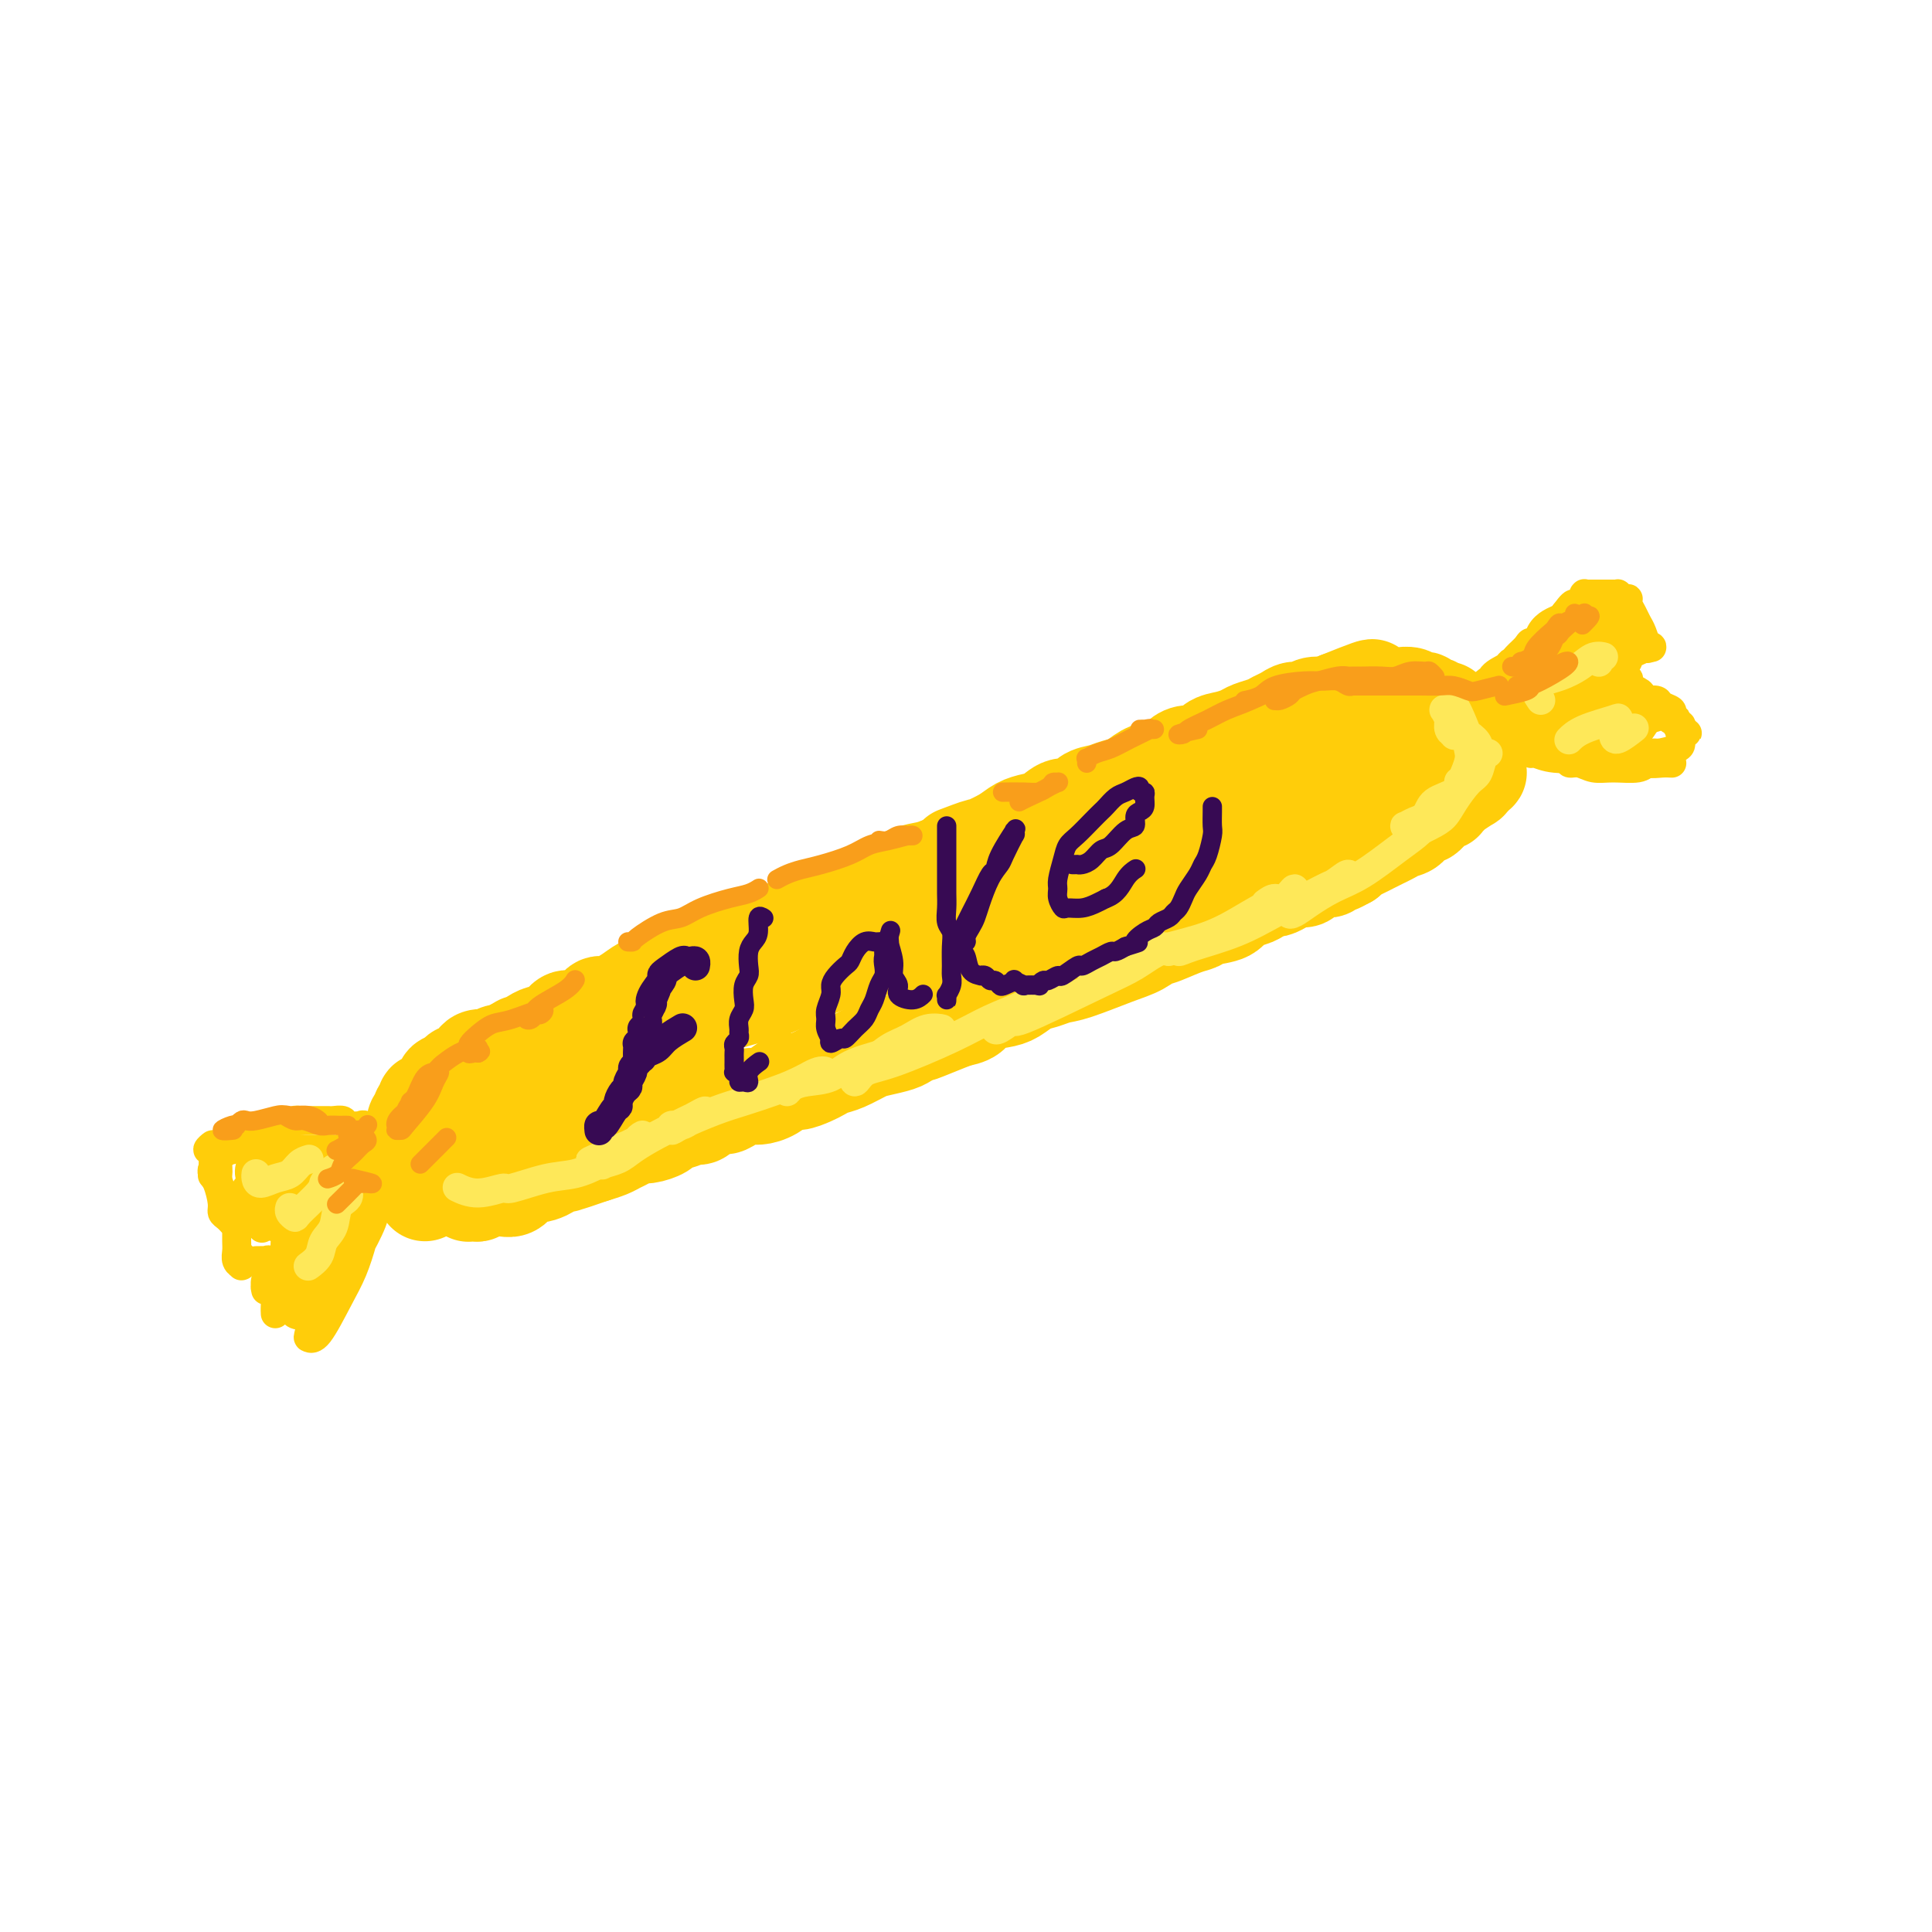 <svg viewBox='0 0 400 400' version='1.1' xmlns='http://www.w3.org/2000/svg' xmlns:xlink='http://www.w3.org/1999/xlink'><g fill='none' stroke='#FFCD0A' stroke-width='20' stroke-linecap='round' stroke-linejoin='round'><path d='M88,246c-0.033,0.518 -0.065,1.035 0,1c0.065,-0.035 0.228,-0.623 0,-1c-0.228,-0.377 -0.846,-0.543 -1,-1c-0.154,-0.457 0.155,-1.207 0,-2c-0.155,-0.793 -0.774,-1.631 -1,-2c-0.226,-0.369 -0.060,-0.270 0,-1c0.060,-0.730 0.015,-2.290 0,-3c-0.015,-0.710 0.000,-0.572 0,-1c-0.000,-0.428 -0.015,-1.424 0,-2c0.015,-0.576 0.061,-0.731 0,-1c-0.061,-0.269 -0.227,-0.650 0,-1c0.227,-0.350 0.848,-0.667 1,-1c0.152,-0.333 -0.167,-0.681 0,-1c0.167,-0.319 0.818,-0.609 1,-1c0.182,-0.391 -0.106,-0.883 0,-1c0.106,-0.117 0.606,0.141 1,0c0.394,-0.141 0.683,-0.682 1,-1c0.317,-0.318 0.662,-0.415 1,-1c0.338,-0.585 0.668,-1.659 1,-2c0.332,-0.341 0.666,0.049 1,0c0.334,-0.049 0.667,-0.538 1,-1c0.333,-0.462 0.666,-0.898 1,-1c0.334,-0.102 0.671,0.130 1,0c0.329,-0.130 0.651,-0.622 1,-1c0.349,-0.378 0.724,-0.641 1,-1c0.276,-0.359 0.455,-0.813 1,-1c0.545,-0.187 1.458,-0.105 2,0c0.542,0.105 0.712,0.234 1,0c0.288,-0.234 0.693,-0.832 1,-1c0.307,-0.168 0.516,0.095 1,0c0.484,-0.095 1.242,-0.547 2,-1'/><path d='M106,217c3.138,-1.882 1.982,-1.086 2,-1c0.018,0.086 1.211,-0.537 2,-1c0.789,-0.463 1.174,-0.767 2,-1c0.826,-0.233 2.095,-0.396 3,-1c0.905,-0.604 1.448,-1.649 2,-2c0.552,-0.351 1.114,-0.009 2,0c0.886,0.009 2.098,-0.315 3,-1c0.902,-0.685 1.495,-1.731 2,-2c0.505,-0.269 0.921,0.240 2,0c1.079,-0.240 2.820,-1.230 4,-2c1.180,-0.770 1.799,-1.320 3,-2c1.201,-0.680 2.983,-1.492 4,-2c1.017,-0.508 1.268,-0.714 2,-1c0.732,-0.286 1.946,-0.654 3,-1c1.054,-0.346 1.949,-0.670 3,-1c1.051,-0.330 2.258,-0.665 3,-1c0.742,-0.335 1.021,-0.671 2,-1c0.979,-0.329 2.660,-0.651 4,-1c1.340,-0.349 2.339,-0.723 3,-1c0.661,-0.277 0.982,-0.456 2,-1c1.018,-0.544 2.732,-1.455 4,-2c1.268,-0.545 2.090,-0.726 3,-1c0.910,-0.274 1.910,-0.641 3,-1c1.090,-0.359 2.272,-0.711 3,-1c0.728,-0.289 1.002,-0.515 2,-1c0.998,-0.485 2.721,-1.229 4,-2c1.279,-0.771 2.113,-1.568 3,-2c0.887,-0.432 1.825,-0.497 3,-1c1.175,-0.503 2.586,-1.443 4,-2c1.414,-0.557 2.833,-0.731 4,-1c1.167,-0.269 2.084,-0.635 3,-1'/><path d='M195,179c14.300,-6.281 5.550,-2.982 3,-2c-2.550,0.982 1.101,-0.353 3,-1c1.899,-0.647 2.045,-0.606 3,-1c0.955,-0.394 2.720,-1.224 4,-2c1.280,-0.776 2.076,-1.498 3,-2c0.924,-0.502 1.976,-0.782 3,-1c1.024,-0.218 2.021,-0.373 3,-1c0.979,-0.627 1.942,-1.726 3,-2c1.058,-0.274 2.212,0.279 3,0c0.788,-0.279 1.211,-1.388 2,-2c0.789,-0.612 1.943,-0.727 3,-1c1.057,-0.273 2.017,-0.703 3,-1c0.983,-0.297 1.989,-0.460 3,-1c1.011,-0.540 2.027,-1.455 3,-2c0.973,-0.545 1.903,-0.719 3,-1c1.097,-0.281 2.362,-0.671 3,-1c0.638,-0.329 0.649,-0.599 1,-1c0.351,-0.401 1.043,-0.934 2,-1c0.957,-0.066 2.181,0.333 3,0c0.819,-0.333 1.234,-1.399 2,-2c0.766,-0.601 1.882,-0.739 3,-1c1.118,-0.261 2.239,-0.647 3,-1c0.761,-0.353 1.162,-0.673 2,-1c0.838,-0.327 2.111,-0.661 3,-1c0.889,-0.339 1.392,-0.683 2,-1c0.608,-0.317 1.321,-0.606 2,-1c0.679,-0.394 1.323,-0.893 2,-1c0.677,-0.107 1.388,0.177 2,0c0.612,-0.177 1.126,-0.817 2,-1c0.874,-0.183 2.107,0.091 3,0c0.893,-0.091 1.447,-0.545 2,-1'/><path d='M277,145c13.042,-5.255 4.646,-1.394 2,0c-2.646,1.394 0.459,0.321 2,0c1.541,-0.321 1.517,0.110 2,0c0.483,-0.110 1.473,-0.761 2,-1c0.527,-0.239 0.593,-0.065 1,0c0.407,0.065 1.156,0.021 2,0c0.844,-0.021 1.784,-0.019 2,0c0.216,0.019 -0.293,0.057 0,0c0.293,-0.057 1.388,-0.207 2,0c0.612,0.207 0.743,0.773 1,1c0.257,0.227 0.641,0.117 1,0c0.359,-0.117 0.692,-0.241 1,0c0.308,0.241 0.591,0.849 1,1c0.409,0.151 0.946,-0.153 1,0c0.054,0.153 -0.374,0.763 0,1c0.374,0.237 1.551,0.102 2,0c0.449,-0.102 0.172,-0.172 0,0c-0.172,0.172 -0.239,0.586 0,1c0.239,0.414 0.782,0.828 1,1c0.218,0.172 0.110,0.103 0,0c-0.110,-0.103 -0.223,-0.239 0,0c0.223,0.239 0.782,0.853 1,1c0.218,0.147 0.096,-0.172 0,0c-0.096,0.172 -0.166,0.834 0,1c0.166,0.166 0.566,-0.166 1,0c0.434,0.166 0.900,0.828 1,1c0.100,0.172 -0.165,-0.146 0,0c0.165,0.146 0.762,0.756 1,1c0.238,0.244 0.119,0.122 0,0'/><path d='M304,153c1.797,1.574 0.289,1.010 0,1c-0.289,-0.010 0.641,0.536 1,1c0.359,0.464 0.149,0.846 0,1c-0.149,0.154 -0.236,0.079 0,0c0.236,-0.079 0.795,-0.162 1,0c0.205,0.162 0.055,0.569 0,1c-0.055,0.431 -0.014,0.885 0,1c0.014,0.115 -0.000,-0.109 0,0c0.000,0.109 0.015,0.550 0,1c-0.015,0.450 -0.061,0.910 0,1c0.061,0.090 0.229,-0.188 0,0c-0.229,0.188 -0.857,0.842 -1,1c-0.143,0.158 0.197,-0.179 0,0c-0.197,0.179 -0.933,0.875 -1,1c-0.067,0.125 0.534,-0.321 0,0c-0.534,0.321 -2.202,1.408 -3,2c-0.798,0.592 -0.727,0.688 -1,1c-0.273,0.312 -0.889,0.838 -1,1c-0.111,0.162 0.283,-0.041 0,0c-0.283,0.041 -1.245,0.326 -2,1c-0.755,0.674 -1.305,1.739 -2,2c-0.695,0.261 -1.537,-0.281 -2,0c-0.463,0.281 -0.547,1.385 -1,2c-0.453,0.615 -1.276,0.742 -2,1c-0.724,0.258 -1.349,0.646 -2,1c-0.651,0.354 -1.326,0.672 -2,1c-0.674,0.328 -1.346,0.665 -2,1c-0.654,0.335 -1.292,0.667 -2,1c-0.708,0.333 -1.488,0.667 -2,1c-0.512,0.333 -0.756,0.667 -1,1'/><path d='M279,178c-4.270,2.432 -2.443,0.511 -2,0c0.443,-0.511 -0.496,0.389 -1,1c-0.504,0.611 -0.572,0.934 -1,1c-0.428,0.066 -1.217,-0.123 -2,0c-0.783,0.123 -1.562,0.559 -2,1c-0.438,0.441 -0.536,0.888 -1,1c-0.464,0.112 -1.293,-0.111 -2,0c-0.707,0.111 -1.290,0.555 -2,1c-0.710,0.445 -1.545,0.892 -2,1c-0.455,0.108 -0.528,-0.122 -1,0c-0.472,0.122 -1.341,0.596 -2,1c-0.659,0.404 -1.107,0.739 -2,1c-0.893,0.261 -2.232,0.450 -3,1c-0.768,0.550 -0.967,1.462 -2,2c-1.033,0.538 -2.902,0.703 -4,1c-1.098,0.297 -1.427,0.727 -2,1c-0.573,0.273 -1.391,0.389 -3,1c-1.609,0.611 -4.009,1.715 -5,2c-0.991,0.285 -0.572,-0.250 -1,0c-0.428,0.250 -1.703,1.286 -3,2c-1.297,0.714 -2.615,1.108 -5,2c-2.385,0.892 -5.835,2.284 -8,3c-2.165,0.716 -3.043,0.755 -4,1c-0.957,0.245 -1.993,0.694 -3,1c-1.007,0.306 -1.984,0.467 -3,1c-1.016,0.533 -2.071,1.438 -3,2c-0.929,0.562 -1.734,0.779 -3,1c-1.266,0.221 -2.995,0.444 -4,1c-1.005,0.556 -1.287,1.445 -2,2c-0.713,0.555 -1.856,0.778 -3,1'/><path d='M198,211c-13.053,5.284 -5.186,1.993 -3,1c2.186,-0.993 -1.308,0.312 -3,1c-1.692,0.688 -1.582,0.761 -2,1c-0.418,0.239 -1.364,0.645 -2,1c-0.636,0.355 -0.961,0.658 -2,1c-1.039,0.342 -2.792,0.722 -4,1c-1.208,0.278 -1.870,0.455 -3,1c-1.130,0.545 -2.730,1.457 -4,2c-1.270,0.543 -2.212,0.718 -3,1c-0.788,0.282 -1.421,0.670 -2,1c-0.579,0.330 -1.104,0.600 -2,1c-0.896,0.400 -2.164,0.930 -3,1c-0.836,0.070 -1.239,-0.318 -2,0c-0.761,0.318 -1.881,1.343 -3,2c-1.119,0.657 -2.238,0.944 -3,1c-0.762,0.056 -1.168,-0.121 -2,0c-0.832,0.121 -2.091,0.539 -3,1c-0.909,0.461 -1.467,0.964 -2,1c-0.533,0.036 -1.040,-0.394 -2,0c-0.960,0.394 -2.374,1.611 -3,2c-0.626,0.389 -0.465,-0.049 -1,0c-0.535,0.049 -1.767,0.587 -3,1c-1.233,0.413 -2.466,0.702 -3,1c-0.534,0.298 -0.370,0.605 -1,1c-0.630,0.395 -2.055,0.879 -3,1c-0.945,0.121 -1.411,-0.122 -2,0c-0.589,0.122 -1.302,0.610 -2,1c-0.698,0.390 -1.380,0.682 -2,1c-0.620,0.318 -1.177,0.662 -2,1c-0.823,0.338 -1.911,0.669 -3,1'/><path d='M123,239c-12.169,4.288 -5.091,1.008 -3,0c2.091,-1.008 -0.805,0.255 -2,1c-1.195,0.745 -0.688,0.971 -1,1c-0.312,0.029 -1.443,-0.138 -2,0c-0.557,0.138 -0.539,0.581 -1,1c-0.461,0.419 -1.401,0.815 -2,1c-0.599,0.185 -0.856,0.158 -1,0c-0.144,-0.158 -0.174,-0.449 -1,0c-0.826,0.449 -2.449,1.637 -3,2c-0.551,0.363 -0.032,-0.099 0,0c0.032,0.099 -0.425,0.757 -1,1c-0.575,0.243 -1.267,0.069 -2,0c-0.733,-0.069 -1.506,-0.033 -2,0c-0.494,0.033 -0.711,0.061 -1,0c-0.289,-0.061 -0.652,-0.213 -1,0c-0.348,0.213 -0.682,0.790 -1,1c-0.318,0.210 -0.620,0.053 -1,0c-0.380,-0.053 -0.838,-0.001 -1,0c-0.162,0.001 -0.029,-0.050 0,0c0.029,0.050 -0.045,0.200 0,0c0.045,-0.200 0.210,-0.750 0,-1c-0.210,-0.250 -0.796,-0.202 -1,0c-0.204,0.202 -0.025,0.556 0,0c0.025,-0.556 -0.102,-2.023 0,-3c0.102,-0.977 0.435,-1.466 1,-2c0.565,-0.534 1.363,-1.114 2,-2c0.637,-0.886 1.113,-2.077 2,-3c0.887,-0.923 2.186,-1.577 4,-3c1.814,-1.423 4.142,-3.614 6,-5c1.858,-1.386 3.245,-1.967 5,-3c1.755,-1.033 3.877,-2.516 6,-4'/><path d='M122,221c5.357,-3.928 5.751,-2.748 7,-3c1.249,-0.252 3.353,-1.937 7,-4c3.647,-2.063 8.838,-4.504 13,-6c4.162,-1.496 7.295,-2.046 10,-3c2.705,-0.954 4.981,-2.312 9,-4c4.019,-1.688 9.779,-3.706 14,-5c4.221,-1.294 6.902,-1.863 10,-3c3.098,-1.137 6.612,-2.843 10,-4c3.388,-1.157 6.648,-1.767 10,-3c3.352,-1.233 6.794,-3.091 10,-4c3.206,-0.909 6.177,-0.870 10,-2c3.823,-1.130 8.499,-3.429 12,-5c3.501,-1.571 5.826,-2.413 8,-3c2.174,-0.587 4.196,-0.920 7,-2c2.804,-1.080 6.391,-2.909 9,-4c2.609,-1.091 4.239,-1.444 6,-2c1.761,-0.556 3.651,-1.316 5,-2c1.349,-0.684 2.155,-1.294 3,-2c0.845,-0.706 1.729,-1.510 3,-2c1.271,-0.490 2.929,-0.667 4,-1c1.071,-0.333 1.555,-0.821 2,-1c0.445,-0.179 0.850,-0.050 1,0c0.150,0.050 0.045,0.020 0,0c-0.045,-0.020 -0.028,-0.031 0,0c0.028,0.031 0.068,0.102 0,0c-0.068,-0.102 -0.245,-0.378 -1,0c-0.755,0.378 -2.088,1.409 -3,2c-0.912,0.591 -1.403,0.740 -2,1c-0.597,0.260 -1.298,0.630 -2,1'/><path d='M284,160c-1.996,0.819 -2.985,0.867 -4,1c-1.015,0.133 -2.056,0.351 -3,1c-0.944,0.649 -1.791,1.729 -3,2c-1.209,0.271 -2.780,-0.267 -4,0c-1.220,0.267 -2.090,1.340 -3,2c-0.910,0.660 -1.860,0.909 -3,1c-1.140,0.091 -2.468,0.026 -3,0c-0.532,-0.026 -0.266,-0.013 0,0'/></g>
<g fill='none' stroke='#FFCD0A' stroke-width='6' stroke-linecap='round' stroke-linejoin='round'><path d='M76,234c-0.037,-0.030 -0.073,-0.060 0,0c0.073,0.060 0.256,0.208 0,0c-0.256,-0.208 -0.951,-0.774 -1,-1c-0.049,-0.226 0.548,-0.113 0,0c-0.548,0.113 -2.240,0.226 -3,0c-0.760,-0.226 -0.589,-0.793 -1,-1c-0.411,-0.207 -1.406,-0.056 -2,0c-0.594,0.056 -0.789,0.015 -1,0c-0.211,-0.015 -0.438,-0.004 -1,0c-0.562,0.004 -1.460,-0.000 -2,0c-0.540,0.000 -0.722,0.004 -1,0c-0.278,-0.004 -0.651,-0.016 -1,0c-0.349,0.016 -0.674,0.060 -1,0c-0.326,-0.060 -0.655,-0.222 -1,0c-0.345,0.222 -0.707,0.829 -1,1c-0.293,0.171 -0.517,-0.094 -1,0c-0.483,0.094 -1.226,0.547 -2,1c-0.774,0.453 -1.579,0.906 -2,1c-0.421,0.094 -0.456,-0.171 -1,0c-0.544,0.171 -1.595,0.778 -2,1c-0.405,0.222 -0.165,0.060 0,0c0.165,-0.060 0.254,-0.017 0,0c-0.254,0.017 -0.853,0.007 -1,0c-0.147,-0.007 0.156,-0.012 0,0c-0.156,0.012 -0.773,0.042 -1,0c-0.227,-0.042 -0.065,-0.155 0,0c0.065,0.155 0.032,0.577 0,1'/><path d='M50,237c-2.099,0.790 -1.346,0.264 -1,0c0.346,-0.264 0.285,-0.267 0,0c-0.285,0.267 -0.793,0.802 -1,1c-0.207,0.198 -0.112,0.057 0,0c0.112,-0.057 0.240,-0.029 0,0c-0.240,0.029 -0.849,0.060 -1,0c-0.151,-0.060 0.155,-0.212 0,0c-0.155,0.212 -0.773,0.789 -1,1c-0.227,0.211 -0.065,0.056 0,0c0.065,-0.056 0.031,-0.012 0,0c-0.031,0.012 -0.061,-0.007 0,0c0.061,0.007 0.214,0.040 0,0c-0.214,-0.040 -0.793,-0.152 -1,0c-0.207,0.152 -0.041,0.566 0,1c0.041,0.434 -0.041,0.886 0,1c0.041,0.114 0.207,-0.109 0,0c-0.207,0.109 -0.786,0.551 -1,1c-0.214,0.449 -0.062,0.906 0,1c0.062,0.094 0.035,-0.175 0,0c-0.035,0.175 -0.077,0.794 0,0c0.077,-0.794 0.273,-3.003 0,-4c-0.273,-0.997 -1.015,-0.784 -1,-1c0.015,-0.216 0.788,-0.862 1,-1c0.212,-0.138 -0.135,0.232 0,1c0.135,0.768 0.753,1.934 1,3c0.247,1.066 0.124,2.033 0,3'/><path d='M45,244c0.381,1.414 0.835,2.448 1,3c0.165,0.552 0.041,0.622 0,1c-0.041,0.378 -0.001,1.065 0,1c0.001,-0.065 -0.038,-0.884 0,-1c0.038,-0.116 0.153,0.469 0,0c-0.153,-0.469 -0.574,-1.992 -1,-3c-0.426,-1.008 -0.856,-1.500 -1,-2c-0.144,-0.500 -0.001,-1.006 0,-1c0.001,0.006 -0.141,0.526 0,1c0.141,0.474 0.563,0.901 1,2c0.437,1.099 0.888,2.869 1,4c0.112,1.131 -0.114,1.623 0,2c0.114,0.377 0.569,0.640 1,1c0.431,0.360 0.837,0.817 1,1c0.163,0.183 0.081,0.091 0,0'/><path d='M49,253c0.002,0.130 0.004,0.259 0,1c-0.004,0.741 -0.015,2.093 0,3c0.015,0.907 0.057,1.368 0,2c-0.057,0.632 -0.211,1.433 0,2c0.211,0.567 0.789,0.898 1,1c0.211,0.102 0.057,-0.024 0,0c-0.057,0.024 -0.015,0.199 0,0c0.015,-0.199 0.004,-0.772 0,-1c-0.004,-0.228 -0.001,-0.113 0,0c0.001,0.113 0.000,0.223 0,0c-0.000,-0.223 -0.000,-0.778 0,-1c0.000,-0.222 0.000,-0.111 0,0'/><path d='M53,261c0.873,-0.013 1.747,-0.026 2,0c0.253,0.026 -0.114,0.092 0,0c0.114,-0.092 0.710,-0.340 1,0c0.290,0.340 0.274,1.269 0,2c-0.274,0.731 -0.807,1.264 -1,2c-0.193,0.736 -0.048,1.677 0,2c0.048,0.323 -0.002,0.030 0,0c0.002,-0.030 0.057,0.202 0,0c-0.057,-0.202 -0.225,-0.840 0,-1c0.225,-0.160 0.845,0.157 1,0c0.155,-0.157 -0.155,-0.788 0,-1c0.155,-0.212 0.773,-0.005 1,1c0.227,1.005 0.061,2.809 0,4c-0.061,1.191 -0.017,1.769 0,2c0.017,0.231 0.009,0.116 0,0'/><path d='M78,250c0.003,-0.444 0.005,-0.887 0,-1c-0.005,-0.113 -0.018,0.106 0,0c0.018,-0.106 0.065,-0.537 0,0c-0.065,0.537 -0.244,2.041 -1,4c-0.756,1.959 -2.091,4.372 -3,6c-0.909,1.628 -1.393,2.471 -2,4c-0.607,1.529 -1.338,3.743 -2,5c-0.662,1.257 -1.253,1.557 -2,2c-0.747,0.443 -1.648,1.029 -2,1c-0.352,-0.029 -0.155,-0.673 0,-1c0.155,-0.327 0.270,-0.337 1,-2c0.730,-1.663 2.077,-4.981 3,-7c0.923,-2.019 1.422,-2.741 2,-4c0.578,-1.259 1.235,-3.055 2,-4c0.765,-0.945 1.637,-1.040 2,-1c0.363,0.040 0.217,0.214 0,1c-0.217,0.786 -0.507,2.182 -1,4c-0.493,1.818 -1.191,4.056 -2,6c-0.809,1.944 -1.730,3.592 -3,6c-1.270,2.408 -2.888,5.576 -4,7c-1.112,1.424 -1.718,1.105 -2,1c-0.282,-0.105 -0.241,0.005 0,-1c0.241,-1.005 0.681,-3.123 1,-5c0.319,-1.877 0.517,-3.511 1,-5c0.483,-1.489 1.252,-2.832 2,-4c0.748,-1.168 1.477,-2.161 2,-3c0.523,-0.839 0.841,-1.524 1,-2c0.159,-0.476 0.158,-0.744 0,0c-0.158,0.744 -0.474,2.498 -1,4c-0.526,1.502 -1.263,2.751 -2,4'/><path d='M68,265c-0.613,1.655 -1.146,2.792 -2,4c-0.854,1.208 -2.028,2.488 -3,3c-0.972,0.512 -1.740,0.257 -2,0c-0.260,-0.257 -0.012,-0.516 0,-1c0.012,-0.484 -0.214,-1.195 0,-2c0.214,-0.805 0.867,-1.705 2,-4c1.133,-2.295 2.747,-5.984 4,-8c1.253,-2.016 2.144,-2.360 3,-3c0.856,-0.640 1.678,-1.578 2,-2c0.322,-0.422 0.144,-0.330 0,1c-0.144,1.330 -0.252,3.897 -1,6c-0.748,2.103 -2.134,3.743 -3,5c-0.866,1.257 -1.212,2.132 -2,3c-0.788,0.868 -2.016,1.730 -3,2c-0.984,0.270 -1.722,-0.052 -2,-1c-0.278,-0.948 -0.097,-2.521 0,-4c0.097,-1.479 0.110,-2.863 1,-5c0.890,-2.137 2.659,-5.026 4,-7c1.341,-1.974 2.255,-3.032 3,-4c0.745,-0.968 1.320,-1.846 2,-2c0.680,-0.154 1.465,0.417 2,1c0.535,0.583 0.820,1.178 0,3c-0.820,1.822 -2.746,4.870 -4,7c-1.254,2.130 -1.836,3.342 -3,4c-1.164,0.658 -2.910,0.761 -4,1c-1.090,0.239 -1.523,0.614 -2,0c-0.477,-0.614 -0.998,-2.217 -1,-4c-0.002,-1.783 0.515,-3.746 1,-5c0.485,-1.254 0.938,-1.799 2,-3c1.062,-1.201 2.732,-3.057 4,-4c1.268,-0.943 2.134,-0.971 3,-1'/><path d='M69,245c2.108,-2.333 2.379,-1.666 3,-1c0.621,0.666 1.594,1.331 2,2c0.406,0.669 0.247,1.343 -1,2c-1.247,0.657 -3.582,1.296 -5,2c-1.418,0.704 -1.918,1.472 -3,2c-1.082,0.528 -2.745,0.816 -4,1c-1.255,0.184 -2.100,0.263 -3,0c-0.900,-0.263 -1.854,-0.868 -2,-2c-0.146,-1.132 0.517,-2.790 1,-4c0.483,-1.210 0.785,-1.970 2,-3c1.215,-1.030 3.342,-2.328 5,-3c1.658,-0.672 2.848,-0.717 5,-1c2.152,-0.283 5.266,-0.804 7,-1c1.734,-0.196 2.088,-0.067 1,1c-1.088,1.067 -3.617,3.072 -5,4c-1.383,0.928 -1.621,0.780 -2,1c-0.379,0.220 -0.898,0.810 -3,1c-2.102,0.190 -5.788,-0.018 -8,0c-2.212,0.018 -2.951,0.264 -4,0c-1.049,-0.264 -2.410,-1.037 -3,-2c-0.590,-0.963 -0.410,-2.114 0,-3c0.410,-0.886 1.050,-1.505 2,-2c0.950,-0.495 2.210,-0.866 4,-1c1.790,-0.134 4.112,-0.033 6,0c1.888,0.033 3.343,-0.004 5,0c1.657,0.004 3.515,0.047 5,1c1.485,0.953 2.597,2.816 3,4c0.403,1.184 0.098,1.688 0,2c-0.098,0.312 0.012,0.430 -1,1c-1.012,0.570 -3.146,1.591 -5,2c-1.854,0.409 -3.427,0.204 -5,0'/><path d='M66,248c-2.408,0.752 -2.930,0.133 -4,0c-1.070,-0.133 -2.690,0.219 -4,0c-1.310,-0.219 -2.311,-1.011 -3,-2c-0.689,-0.989 -1.066,-2.175 -1,-3c0.066,-0.825 0.574,-1.289 1,-2c0.426,-0.711 0.771,-1.669 2,-2c1.229,-0.331 3.342,-0.034 5,1c1.658,1.034 2.861,2.804 3,5c0.139,2.196 -0.785,4.818 -1,6c-0.215,1.182 0.280,0.925 0,1c-0.280,0.075 -1.336,0.481 -2,1c-0.664,0.519 -0.935,1.149 -2,1c-1.065,-0.149 -2.924,-1.079 -4,-2c-1.076,-0.921 -1.368,-1.835 -2,-3c-0.632,-1.165 -1.603,-2.581 -2,-4c-0.397,-1.419 -0.218,-2.841 0,-4c0.218,-1.159 0.476,-2.055 1,-2c0.524,0.055 1.314,1.062 2,2c0.686,0.938 1.269,1.805 2,3c0.731,1.195 1.612,2.716 2,4c0.388,1.284 0.283,2.331 0,3c-0.283,0.669 -0.745,0.959 -1,1c-0.255,0.041 -0.303,-0.168 -1,-1c-0.697,-0.832 -2.044,-2.288 -3,-3c-0.956,-0.712 -1.522,-0.680 -2,-1c-0.478,-0.320 -0.867,-0.993 -1,-1c-0.133,-0.007 -0.011,0.650 0,1c0.011,0.350 -0.090,0.393 0,1c0.090,0.607 0.370,1.779 1,3c0.630,1.221 1.608,2.492 2,3c0.392,0.508 0.196,0.254 0,0'/><path d='M299,148c0.387,-0.471 0.774,-0.941 1,-1c0.226,-0.059 0.291,0.294 1,0c0.709,-0.294 2.063,-1.235 3,-2c0.937,-0.765 1.457,-1.354 2,-2c0.543,-0.646 1.109,-1.351 2,-2c0.891,-0.649 2.107,-1.243 3,-2c0.893,-0.757 1.463,-1.676 2,-2c0.537,-0.324 1.040,-0.052 1,0c-0.040,0.052 -0.624,-0.115 -1,0c-0.376,0.115 -0.546,0.513 -1,1c-0.454,0.487 -1.192,1.063 -2,2c-0.808,0.937 -1.685,2.235 -2,3c-0.315,0.765 -0.068,0.998 0,1c0.068,0.002 -0.042,-0.226 0,-1c0.042,-0.774 0.235,-2.093 1,-3c0.765,-0.907 2.103,-1.402 3,-2c0.897,-0.598 1.352,-1.301 2,-2c0.648,-0.699 1.490,-1.396 2,-2c0.510,-0.604 0.688,-1.115 1,-1c0.312,0.115 0.760,0.855 1,1c0.240,0.145 0.274,-0.305 0,0c-0.274,0.305 -0.855,1.365 -1,2c-0.145,0.635 0.146,0.845 0,1c-0.146,0.155 -0.731,0.256 -1,0c-0.269,-0.256 -0.224,-0.870 0,-1c0.224,-0.130 0.627,0.225 1,0c0.373,-0.225 0.716,-1.030 1,-2c0.284,-0.970 0.509,-2.105 1,-3c0.491,-0.895 1.248,-1.549 2,-2c0.752,-0.451 1.501,-0.700 2,-1c0.499,-0.300 0.750,-0.650 1,-1'/><path d='M324,127c1.491,-2.017 1.720,-2.061 2,-2c0.280,0.061 0.611,0.227 1,0c0.389,-0.227 0.835,-0.845 1,-1c0.165,-0.155 0.048,0.155 0,0c-0.048,-0.155 -0.028,-0.774 0,-1c0.028,-0.226 0.062,-0.061 0,0c-0.062,0.061 -0.221,0.016 0,0c0.221,-0.016 0.822,-0.004 1,0c0.178,0.004 -0.068,0.001 0,0c0.068,-0.001 0.448,-0.001 1,0c0.552,0.001 1.276,0.003 2,0c0.724,-0.003 1.448,-0.011 2,0c0.552,0.011 0.933,0.041 1,0c0.067,-0.041 -0.178,-0.152 0,0c0.178,0.152 0.780,0.565 1,1c0.220,0.435 0.059,0.890 0,1c-0.059,0.110 -0.016,-0.125 0,0c0.016,0.125 0.004,0.609 0,1c-0.004,0.391 -0.001,0.690 0,1c0.001,0.310 0.000,0.633 0,1c-0.000,0.367 -0.000,0.779 0,1c0.000,0.221 0.000,0.252 0,0c-0.000,-0.252 -0.000,-0.786 0,-1c0.000,-0.214 0.000,-0.107 0,0'/><path d='M336,128c0.095,0.152 -0.168,-1.967 0,-3c0.168,-1.033 0.766,-0.978 1,-1c0.234,-0.022 0.104,-0.121 0,0c-0.104,0.121 -0.182,0.460 0,1c0.182,0.540 0.623,1.279 1,2c0.377,0.721 0.689,1.422 1,2c0.311,0.578 0.619,1.031 1,2c0.381,0.969 0.833,2.453 1,3c0.167,0.547 0.048,0.156 0,0c-0.048,-0.156 -0.024,-0.078 0,0'/><path d='M342,134c-0.012,0.054 -0.025,0.109 0,0c0.025,-0.109 0.087,-0.380 -1,0c-1.087,0.380 -3.325,1.413 -4,2c-0.675,0.587 0.212,0.728 0,1c-0.212,0.272 -1.522,0.677 -2,1c-0.478,0.323 -0.124,0.566 0,1c0.124,0.434 0.019,1.059 0,1c-0.019,-0.059 0.047,-0.803 0,-1c-0.047,-0.197 -0.209,0.154 0,0c0.209,-0.154 0.788,-0.812 1,-1c0.212,-0.188 0.057,0.094 -1,1c-1.057,0.906 -3.015,2.436 -4,3c-0.985,0.564 -0.996,0.161 -1,0c-0.004,-0.161 -0.002,-0.081 0,0'/><path d='M331,140c0.301,-0.391 0.602,-0.782 1,-1c0.398,-0.218 0.891,-0.262 1,0c0.109,0.262 -0.168,0.829 0,1c0.168,0.171 0.781,-0.055 1,0c0.219,0.055 0.045,0.392 1,1c0.955,0.608 3.041,1.486 4,2c0.959,0.514 0.793,0.664 1,1c0.207,0.336 0.788,0.857 1,1c0.212,0.143 0.054,-0.091 0,0c-0.054,0.091 -0.004,0.509 0,1c0.004,0.491 -0.038,1.056 0,1c0.038,-0.056 0.157,-0.733 0,-1c-0.157,-0.267 -0.590,-0.124 -1,0c-0.410,0.124 -0.796,0.229 -1,0c-0.204,-0.229 -0.225,-0.790 0,-1c0.225,-0.210 0.695,-0.067 1,0c0.305,0.067 0.446,0.059 1,0c0.554,-0.059 1.522,-0.170 2,0c0.478,0.170 0.467,0.620 1,1c0.533,0.380 1.611,0.691 2,1c0.389,0.309 0.091,0.618 0,1c-0.091,0.382 0.027,0.838 0,1c-0.027,0.162 -0.200,0.028 0,0c0.200,-0.028 0.772,0.048 1,0c0.228,-0.048 0.113,-0.219 0,0c-0.113,0.219 -0.223,0.828 0,1c0.223,0.172 0.778,-0.094 1,0c0.222,0.094 0.111,0.547 0,1'/><path d='M348,151c2.630,1.636 0.705,0.227 0,0c-0.705,-0.227 -0.189,0.727 0,1c0.189,0.273 0.050,-0.134 0,0c-0.050,0.134 -0.011,0.810 0,1c0.011,0.190 -0.005,-0.107 0,0c0.005,0.107 0.033,0.618 0,1c-0.033,0.382 -0.126,0.634 -1,1c-0.874,0.366 -2.529,0.845 -4,1c-1.471,0.155 -2.758,-0.015 -4,0c-1.242,0.015 -2.438,0.214 -4,0c-1.562,-0.214 -3.491,-0.842 -5,-1c-1.509,-0.158 -2.599,0.154 -4,0c-1.401,-0.154 -3.114,-0.774 -4,-1c-0.886,-0.226 -0.944,-0.058 -1,0c-0.056,0.058 -0.111,0.004 1,0c1.111,-0.004 3.387,0.040 5,0c1.613,-0.040 2.562,-0.164 4,0c1.438,0.164 3.363,0.617 5,1c1.637,0.383 2.985,0.695 4,1c1.015,0.305 1.696,0.603 2,1c0.304,0.397 0.230,0.892 0,1c-0.230,0.108 -0.617,-0.171 -1,0c-0.383,0.171 -0.761,0.793 -2,1c-1.239,0.207 -3.337,0.000 -5,0c-1.663,-0.000 -2.891,0.206 -4,0c-1.109,-0.206 -2.098,-0.826 -3,-1c-0.902,-0.174 -1.716,0.098 -2,0c-0.284,-0.098 -0.038,-0.565 0,-1c0.038,-0.435 -0.132,-0.839 1,-1c1.132,-0.161 3.566,-0.081 6,0'/><path d='M332,156c1.730,-0.310 3.555,-0.084 5,0c1.445,0.084 2.511,0.026 4,0c1.489,-0.026 3.403,-0.021 4,0c0.597,0.021 -0.122,0.059 -1,0c-0.878,-0.059 -1.916,-0.216 -3,0c-1.084,0.216 -2.214,0.805 -4,1c-1.786,0.195 -4.228,-0.002 -7,0c-2.772,0.002 -5.874,0.205 -8,0c-2.126,-0.205 -3.274,-0.819 -4,-1c-0.726,-0.181 -1.029,0.071 -1,0c0.029,-0.071 0.389,-0.464 1,-1c0.611,-0.536 1.472,-1.216 4,-2c2.528,-0.784 6.722,-1.671 9,-2c2.278,-0.329 2.640,-0.100 3,0c0.360,0.100 0.718,0.073 1,0c0.282,-0.073 0.489,-0.190 0,0c-0.489,0.190 -1.672,0.689 -3,1c-1.328,0.311 -2.799,0.435 -4,1c-1.201,0.565 -2.131,1.571 -4,2c-1.869,0.429 -4.676,0.281 -6,0c-1.324,-0.281 -1.166,-0.696 -1,-1c0.166,-0.304 0.339,-0.498 1,-1c0.661,-0.502 1.810,-1.312 3,-2c1.190,-0.688 2.423,-1.253 5,-2c2.577,-0.747 6.500,-1.675 9,-2c2.500,-0.325 3.577,-0.046 5,0c1.423,0.046 3.194,-0.142 4,0c0.806,0.142 0.649,0.616 0,1c-0.649,0.384 -1.790,0.680 -3,1c-1.210,0.320 -2.489,0.663 -4,1c-1.511,0.337 -3.256,0.669 -5,1'/><path d='M332,151c-2.963,0.593 -4.372,0.077 -6,0c-1.628,-0.077 -3.475,0.285 -5,0c-1.525,-0.285 -2.729,-1.219 -3,-2c-0.271,-0.781 0.392,-1.411 1,-2c0.608,-0.589 1.161,-1.136 3,-2c1.839,-0.864 4.964,-2.044 7,-3c2.036,-0.956 2.984,-1.686 4,-2c1.016,-0.314 2.102,-0.211 3,0c0.898,0.211 1.608,0.531 1,1c-0.608,0.469 -2.535,1.086 -4,2c-1.465,0.914 -2.468,2.124 -4,3c-1.532,0.876 -3.593,1.418 -5,2c-1.407,0.582 -2.158,1.206 -3,1c-0.842,-0.206 -1.773,-1.240 -2,-2c-0.227,-0.760 0.252,-1.244 1,-2c0.748,-0.756 1.766,-1.783 3,-3c1.234,-1.217 2.684,-2.624 4,-4c1.316,-1.376 2.498,-2.720 4,-4c1.502,-1.280 3.323,-2.494 4,-3c0.677,-0.506 0.212,-0.302 0,0c-0.212,0.302 -0.169,0.702 -1,2c-0.831,1.298 -2.537,3.494 -4,5c-1.463,1.506 -2.682,2.324 -4,3c-1.318,0.676 -2.733,1.212 -4,2c-1.267,0.788 -2.385,1.827 -3,2c-0.615,0.173 -0.727,-0.521 -1,-1c-0.273,-0.479 -0.709,-0.741 0,-2c0.709,-1.259 2.561,-3.513 4,-5c1.439,-1.487 2.464,-2.208 4,-4c1.536,-1.792 3.582,-4.655 5,-6c1.418,-1.345 2.209,-1.173 3,-1'/><path d='M334,126c2.765,-2.338 1.676,-0.181 1,1c-0.676,1.181 -0.940,1.388 -1,2c-0.060,0.612 0.083,1.630 -3,5c-3.083,3.370 -9.391,9.091 -12,11c-2.609,1.909 -1.520,0.006 -1,-1c0.520,-1.006 0.471,-1.115 1,-2c0.529,-0.885 1.635,-2.548 3,-4c1.365,-1.452 2.988,-2.694 4,-4c1.012,-1.306 1.414,-2.674 3,-4c1.586,-1.326 4.356,-2.608 5,-2c0.644,0.608 -0.838,3.106 -2,5c-1.162,1.894 -2.002,3.185 -3,5c-0.998,1.815 -2.152,4.155 -4,6c-1.848,1.845 -4.390,3.196 -6,4c-1.610,0.804 -2.289,1.060 -3,1c-0.711,-0.060 -1.455,-0.438 -2,-1c-0.545,-0.562 -0.892,-1.308 -1,-2c-0.108,-0.692 0.024,-1.329 1,-3c0.976,-1.671 2.795,-4.377 4,-6c1.205,-1.623 1.794,-2.165 3,-3c1.206,-0.835 3.029,-1.965 4,-2c0.971,-0.035 1.090,1.026 1,2c-0.090,0.974 -0.389,1.863 -1,3c-0.611,1.137 -1.534,2.523 -3,4c-1.466,1.477 -3.475,3.045 -5,4c-1.525,0.955 -2.564,1.295 -4,2c-1.436,0.705 -3.267,1.773 -4,2c-0.733,0.227 -0.366,-0.386 0,-1'/><path d='M309,148c-1.628,0.934 0.803,-0.230 2,-1c1.197,-0.770 1.161,-1.146 3,-2c1.839,-0.854 5.553,-2.185 8,-3c2.447,-0.815 3.629,-1.113 5,-1c1.371,0.113 2.933,0.636 4,1c1.067,0.364 1.639,0.567 2,1c0.361,0.433 0.512,1.095 0,2c-0.512,0.905 -1.686,2.054 -3,3c-1.314,0.946 -2.768,1.690 -4,2c-1.232,0.310 -2.242,0.185 -3,0c-0.758,-0.185 -1.263,-0.428 -1,-1c0.263,-0.572 1.295,-1.471 2,-2c0.705,-0.529 1.082,-0.689 2,-1c0.918,-0.311 2.378,-0.773 4,-1c1.622,-0.227 3.406,-0.218 5,0c1.594,0.218 2.998,0.645 4,1c1.002,0.355 1.602,0.637 2,1c0.398,0.363 0.593,0.805 0,2c-0.593,1.195 -1.976,3.142 -3,4c-1.024,0.858 -1.691,0.626 -2,1c-0.309,0.374 -0.259,1.354 0,2c0.259,0.646 0.728,0.958 1,1c0.272,0.042 0.346,-0.185 1,0c0.654,0.185 1.888,0.782 3,1c1.112,0.218 2.102,0.059 3,0c0.898,-0.059 1.703,-0.016 2,0c0.297,0.016 0.085,0.005 0,0c-0.085,-0.005 -0.042,-0.002 0,0'/><path d='M72,250c0.068,0.699 0.136,1.398 0,2c-0.136,0.602 -0.475,1.106 -1,2c-0.525,0.894 -1.237,2.177 -2,3c-0.763,0.823 -1.578,1.187 -2,2c-0.422,0.813 -0.453,2.074 -1,3c-0.547,0.926 -1.611,1.516 -2,2c-0.389,0.484 -0.105,0.861 0,1c0.105,0.139 0.030,0.040 0,0c-0.030,-0.040 -0.015,-0.020 0,0'/><path d='M72,237c0.102,-0.185 0.205,-0.370 0,0c-0.205,0.370 -0.716,1.295 -1,2c-0.284,0.705 -0.341,1.190 -1,2c-0.659,0.810 -1.921,1.944 -3,3c-1.079,1.056 -1.974,2.034 -3,3c-1.026,0.966 -2.182,1.919 -3,3c-0.818,1.081 -1.297,2.291 -2,3c-0.703,0.709 -1.629,0.917 -2,1c-0.371,0.083 -0.185,0.042 0,0'/><path d='M72,248c0.013,-0.833 0.026,-1.666 0,-2c-0.026,-0.334 -0.091,-0.167 0,0c0.091,0.167 0.340,0.336 0,1c-0.340,0.664 -1.268,1.824 -2,3c-0.732,1.176 -1.268,2.367 -2,4c-0.732,1.633 -1.659,3.709 -2,5c-0.341,1.291 -0.098,1.797 0,2c0.098,0.203 0.049,0.101 0,0'/></g>
<g fill='none' stroke='#FEE859' stroke-width='6' stroke-linecap='round' stroke-linejoin='round'><path d='M72,245c0.015,-0.061 0.030,-0.123 0,0c-0.030,0.123 -0.106,0.430 0,1c0.106,0.570 0.395,1.402 0,2c-0.395,0.598 -1.472,0.963 -2,2c-0.528,1.037 -0.506,2.747 -1,4c-0.494,1.253 -1.505,2.048 -2,3c-0.495,0.952 -0.473,2.059 -1,3c-0.527,0.941 -1.603,1.715 -2,2c-0.397,0.285 -0.113,0.081 0,0c0.113,-0.081 0.057,-0.041 0,0'/><path d='M69,242c0.083,0.331 0.165,0.663 0,1c-0.165,0.337 -0.579,0.680 -1,1c-0.421,0.320 -0.849,0.619 -1,1c-0.151,0.381 -0.027,0.845 -1,2c-0.973,1.155 -3.045,3.003 -4,4c-0.955,0.997 -0.792,1.144 -1,1c-0.208,-0.144 -0.787,-0.577 -1,-1c-0.213,-0.423 -0.061,-0.835 0,-1c0.061,-0.165 0.030,-0.082 0,0'/><path d='M64,240c-0.688,0.217 -1.375,0.434 -2,1c-0.625,0.566 -1.187,1.483 -2,2c-0.813,0.517 -1.878,0.636 -3,1c-1.122,0.364 -2.301,0.974 -3,1c-0.699,0.026 -0.919,-0.531 -1,-1c-0.081,-0.469 -0.023,-0.848 0,-1c0.023,-0.152 0.012,-0.076 0,0'/><path d='M319,145c-0.523,-0.757 -1.045,-1.515 -1,-2c0.045,-0.485 0.658,-0.698 1,-1c0.342,-0.302 0.412,-0.694 1,-1c0.588,-0.306 1.695,-0.528 3,-1c1.305,-0.472 2.809,-1.195 4,-2c1.191,-0.805 2.071,-1.694 3,-2c0.929,-0.306 1.909,-0.031 2,0c0.091,0.031 -0.706,-0.184 -1,0c-0.294,0.184 -0.084,0.767 0,1c0.084,0.233 0.042,0.117 0,0'/><path d='M325,153c-0.166,0.170 -0.332,0.340 0,0c0.332,-0.340 1.161,-1.191 3,-2c1.839,-0.809 4.689,-1.578 6,-2c1.311,-0.422 1.084,-0.498 1,0c-0.084,0.498 -0.024,1.571 0,2c0.024,0.429 0.012,0.215 0,0'/><path d='M334,152c0.089,0.644 0.178,1.289 1,1c0.822,-0.289 2.378,-1.511 3,-2c0.622,-0.489 0.311,-0.244 0,0'/><path d='M308,156c0.093,-0.031 0.187,-0.063 0,0c-0.187,0.063 -0.654,0.219 -1,1c-0.346,0.781 -0.569,2.187 -1,3c-0.431,0.813 -1.069,1.034 -2,2c-0.931,0.966 -2.154,2.676 -3,4c-0.846,1.324 -1.315,2.262 -2,3c-0.685,0.738 -1.585,1.275 -3,2c-1.415,0.725 -3.346,1.638 -4,2c-0.654,0.362 -0.032,0.172 0,0c0.032,-0.172 -0.527,-0.327 0,-1c0.527,-0.673 2.141,-1.866 3,-3c0.859,-1.134 0.962,-2.211 2,-3c1.038,-0.789 3.010,-1.289 4,-2c0.990,-0.711 0.997,-1.632 1,-2c0.003,-0.368 0.001,-0.184 0,0'/><path d='M304,160c-0.018,0.435 -0.036,0.871 0,1c0.036,0.129 0.125,-0.048 0,0c-0.125,0.048 -0.464,0.323 -1,1c-0.536,0.677 -1.270,1.758 -1,1c0.270,-0.758 1.544,-3.353 2,-5c0.456,-1.647 0.094,-2.344 0,-3c-0.094,-0.656 0.080,-1.270 0,-2c-0.080,-0.730 -0.415,-1.576 -1,-3c-0.585,-1.424 -1.421,-3.425 -2,-4c-0.579,-0.575 -0.901,0.276 -1,1c-0.099,0.724 0.027,1.321 0,2c-0.027,0.679 -0.206,1.441 0,2c0.206,0.559 0.798,0.917 1,1c0.202,0.083 0.016,-0.107 0,0c-0.016,0.107 0.138,0.511 0,0c-0.138,-0.511 -0.570,-1.939 -1,-3c-0.430,-1.061 -0.860,-1.757 -1,-2c-0.140,-0.243 0.010,-0.035 0,0c-0.010,0.035 -0.181,-0.104 0,0c0.181,0.104 0.714,0.449 1,1c0.286,0.551 0.327,1.307 1,2c0.673,0.693 1.979,1.324 3,2c1.021,0.676 1.756,1.396 2,2c0.244,0.604 -0.004,1.093 0,2c0.004,0.907 0.259,2.233 0,3c-0.259,0.767 -1.031,0.976 -2,2c-0.969,1.024 -2.134,2.864 -3,4c-0.866,1.136 -1.433,1.568 -2,2'/><path d='M299,167c-1.612,1.646 -2.141,1.763 -3,2c-0.859,0.237 -2.046,0.596 -3,1c-0.954,0.404 -1.674,0.854 -2,1c-0.326,0.146 -0.258,-0.011 0,0c0.258,0.011 0.705,0.191 1,0c0.295,-0.191 0.438,-0.752 1,-1c0.562,-0.248 1.544,-0.183 2,0c0.456,0.183 0.384,0.485 0,1c-0.384,0.515 -1.082,1.244 -2,2c-0.918,0.756 -2.056,1.541 -4,3c-1.944,1.459 -4.694,3.594 -7,5c-2.306,1.406 -4.168,2.084 -6,3c-1.832,0.916 -3.635,2.071 -5,3c-1.365,0.929 -2.291,1.631 -3,2c-0.709,0.369 -1.202,0.406 -1,0c0.202,-0.406 1.100,-1.254 2,-2c0.900,-0.746 1.804,-1.390 3,-2c1.196,-0.610 2.684,-1.188 4,-2c1.316,-0.812 2.459,-1.860 3,-2c0.541,-0.140 0.481,0.626 0,1c-0.481,0.374 -1.382,0.355 -3,1c-1.618,0.645 -3.954,1.953 -6,3c-2.046,1.047 -3.802,1.832 -6,3c-2.198,1.168 -4.838,2.719 -8,4c-3.162,1.281 -6.848,2.292 -9,3c-2.152,0.708 -2.772,1.114 -3,1c-0.228,-0.114 -0.065,-0.747 0,-1c0.065,-0.253 0.033,-0.127 0,0'/><path d='M262,187c0.683,-0.500 1.366,-1.000 2,-1c0.634,-0.000 1.218,0.500 2,0c0.782,-0.500 1.762,-1.998 2,-2c0.238,-0.002 -0.267,1.494 -1,2c-0.733,0.506 -1.696,0.023 -4,1c-2.304,0.977 -5.950,3.413 -9,5c-3.050,1.587 -5.504,2.324 -8,3c-2.496,0.676 -5.033,1.292 -7,2c-1.967,0.708 -3.362,1.509 -5,2c-1.638,0.491 -3.518,0.671 -5,1c-1.482,0.329 -2.566,0.808 -3,1c-0.434,0.192 -0.217,0.096 0,0'/><path d='M239,197c0.703,-0.556 1.406,-1.111 2,-1c0.594,0.111 1.078,0.890 1,1c-0.078,0.110 -0.718,-0.449 -2,0c-1.282,0.449 -3.205,1.907 -5,3c-1.795,1.093 -3.462,1.820 -8,4c-4.538,2.180 -11.948,5.814 -15,7c-3.052,1.186 -1.746,-0.077 -2,0c-0.254,0.077 -2.069,1.493 -3,2c-0.931,0.507 -0.977,0.105 -1,0c-0.023,-0.105 -0.025,0.088 0,0c0.025,-0.088 0.075,-0.458 1,-1c0.925,-0.542 2.726,-1.257 4,-2c1.274,-0.743 2.020,-1.514 3,-2c0.980,-0.486 2.193,-0.686 3,-1c0.807,-0.314 1.210,-0.743 1,-1c-0.210,-0.257 -1.031,-0.342 -2,0c-0.969,0.342 -2.087,1.112 -4,2c-1.913,0.888 -4.621,1.893 -7,3c-2.379,1.107 -4.429,2.315 -8,4c-3.571,1.685 -8.661,3.848 -12,5c-3.339,1.152 -4.925,1.294 -6,2c-1.075,0.706 -1.639,1.977 -2,2c-0.361,0.023 -0.520,-1.203 0,-2c0.520,-0.797 1.717,-1.166 3,-2c1.283,-0.834 2.650,-2.133 4,-3c1.350,-0.867 2.682,-1.301 4,-2c1.318,-0.699 2.621,-1.661 4,-2c1.379,-0.339 2.833,-0.053 3,0c0.167,0.053 -0.952,-0.128 -2,0c-1.048,0.128 -2.024,0.564 -3,1'/><path d='M190,214c-1.196,0.697 -1.686,1.941 -4,3c-2.314,1.059 -6.452,1.934 -9,3c-2.548,1.066 -3.507,2.323 -5,3c-1.493,0.677 -3.522,0.773 -5,1c-1.478,0.227 -2.405,0.586 -3,1c-0.595,0.414 -0.856,0.882 -1,1c-0.144,0.118 -0.169,-0.114 1,-1c1.169,-0.886 3.531,-2.428 5,-3c1.469,-0.572 2.044,-0.176 2,0c-0.044,0.176 -0.706,0.130 -1,0c-0.294,-0.130 -0.221,-0.345 -1,0c-0.779,0.345 -2.412,1.251 -4,2c-1.588,0.749 -3.133,1.340 -5,2c-1.867,0.660 -4.057,1.388 -6,2c-1.943,0.612 -3.639,1.107 -6,2c-2.361,0.893 -5.387,2.184 -7,3c-1.613,0.816 -1.813,1.159 -2,1c-0.187,-0.159 -0.360,-0.818 0,-1c0.360,-0.182 1.252,0.112 2,0c0.748,-0.112 1.350,-0.631 2,-1c0.650,-0.369 1.347,-0.587 2,-1c0.653,-0.413 1.262,-1.019 1,-1c-0.262,0.019 -1.395,0.663 -2,1c-0.605,0.337 -0.681,0.367 -2,1c-1.319,0.633 -3.881,1.870 -6,3c-2.119,1.130 -3.794,2.154 -5,3c-1.206,0.846 -1.942,1.516 -3,2c-1.058,0.484 -2.439,0.784 -3,1c-0.561,0.216 -0.303,0.347 0,0c0.303,-0.347 0.652,-1.174 1,-2'/><path d='M126,239c-9.097,3.455 0.160,-0.407 4,-2c3.840,-1.593 2.263,-0.918 2,-1c-0.263,-0.082 0.787,-0.920 1,-1c0.213,-0.080 -0.413,0.599 -1,1c-0.587,0.401 -1.136,0.526 -2,1c-0.864,0.474 -2.043,1.298 -3,2c-0.957,0.702 -1.692,1.283 -3,2c-1.308,0.717 -3.188,1.570 -5,2c-1.812,0.430 -3.554,0.437 -6,1c-2.446,0.563 -5.595,1.681 -7,2c-1.405,0.319 -1.067,-0.162 -2,0c-0.933,0.162 -3.136,0.967 -5,1c-1.864,0.033 -3.390,-0.705 -4,-1c-0.610,-0.295 -0.305,-0.148 0,0'/></g>
<g fill='none' stroke='#370A53' stroke-width='6' stroke-linecap='round' stroke-linejoin='round'><path d='M124,234c0.001,0.010 0.002,0.019 0,0c-0.002,-0.019 -0.008,-0.068 0,0c0.008,0.068 0.031,0.253 0,0c-0.031,-0.253 -0.114,-0.946 0,-1c0.114,-0.054 0.426,0.529 1,0c0.574,-0.529 1.412,-2.169 2,-3c0.588,-0.831 0.927,-0.851 1,-1c0.073,-0.149 -0.120,-0.425 0,-1c0.120,-0.575 0.553,-1.449 1,-2c0.447,-0.551 0.908,-0.778 1,-1c0.092,-0.222 -0.186,-0.440 0,-1c0.186,-0.560 0.834,-1.463 1,-2c0.166,-0.537 -0.151,-0.708 0,-1c0.151,-0.292 0.772,-0.704 1,-1c0.228,-0.296 0.065,-0.476 0,-1c-0.065,-0.524 -0.031,-1.394 0,-2c0.031,-0.606 0.061,-0.950 0,-1c-0.061,-0.050 -0.212,0.193 0,0c0.212,-0.193 0.788,-0.821 1,-1c0.212,-0.179 0.061,0.093 0,0c-0.061,-0.093 -0.030,-0.549 0,-1c0.030,-0.451 0.061,-0.896 0,-1c-0.061,-0.104 -0.214,0.132 0,0c0.214,-0.132 0.793,-0.631 1,-1c0.207,-0.369 0.041,-0.607 0,-1c-0.041,-0.393 0.041,-0.942 0,-1c-0.041,-0.058 -0.207,0.374 0,0c0.207,-0.374 0.788,-1.554 1,-2c0.212,-0.446 0.057,-0.159 0,0c-0.057,0.159 -0.016,0.188 0,0c0.016,-0.188 0.008,-0.594 0,-1'/><path d='M135,207c1.735,-4.161 0.571,-1.064 0,0c-0.571,1.064 -0.549,0.096 0,-1c0.549,-1.096 1.625,-2.318 2,-3c0.375,-0.682 0.051,-0.823 0,-1c-0.051,-0.177 0.172,-0.388 1,-1c0.828,-0.612 2.260,-1.624 3,-2c0.740,-0.376 0.787,-0.114 1,0c0.213,0.114 0.593,0.082 1,0c0.407,-0.082 0.840,-0.214 1,0c0.160,0.214 0.046,0.776 0,1c-0.046,0.224 -0.023,0.112 0,0'/><path d='M133,219c-0.062,0.095 -0.125,0.190 0,0c0.125,-0.190 0.437,-0.664 1,-1c0.563,-0.336 1.378,-0.533 2,-1c0.622,-0.467 1.052,-1.203 2,-2c0.948,-0.797 2.414,-1.656 3,-2c0.586,-0.344 0.293,-0.172 0,0'/></g>
<g fill='none' stroke='#370A53' stroke-width='4' stroke-linecap='round' stroke-linejoin='round'><path d='M158,190c0.119,0.078 0.238,0.155 0,0c-0.238,-0.155 -0.835,-0.543 -1,0c-0.165,0.543 0.100,2.019 0,3c-0.100,0.981 -0.566,1.469 -1,2c-0.434,0.531 -0.834,1.105 -1,2c-0.166,0.895 -0.096,2.113 0,3c0.096,0.887 0.218,1.445 0,2c-0.218,0.555 -0.776,1.108 -1,2c-0.224,0.892 -0.113,2.123 0,3c0.113,0.877 0.227,1.401 0,2c-0.227,0.599 -0.797,1.274 -1,2c-0.203,0.726 -0.040,1.504 0,2c0.040,0.496 -0.042,0.710 0,1c0.042,0.290 0.207,0.655 0,1c-0.207,0.345 -0.788,0.670 -1,1c-0.212,0.330 -0.057,0.666 0,1c0.057,0.334 0.016,0.668 0,1c-0.016,0.332 -0.005,0.663 0,1c0.005,0.337 0.005,0.682 0,1c-0.005,0.318 -0.016,0.611 0,1c0.016,0.389 0.060,0.874 0,1c-0.060,0.126 -0.222,-0.108 0,0c0.222,0.108 0.828,0.559 1,1c0.172,0.441 -0.090,0.871 0,1c0.090,0.129 0.532,-0.043 1,0c0.468,0.043 0.960,0.300 1,0c0.040,-0.300 -0.374,-1.158 0,-2c0.374,-0.842 1.535,-1.669 2,-2c0.465,-0.331 0.232,-0.165 0,0'/><path d='M183,198c-0.026,-1.269 -0.051,-2.538 0,-3c0.051,-0.462 0.179,-0.118 0,0c-0.179,0.118 -0.664,0.010 -1,0c-0.336,-0.010 -0.523,0.076 -1,0c-0.477,-0.076 -1.245,-0.316 -2,0c-0.755,0.316 -1.499,1.187 -2,2c-0.501,0.813 -0.760,1.568 -1,2c-0.240,0.432 -0.460,0.542 -1,1c-0.540,0.458 -1.398,1.263 -2,2c-0.602,0.737 -0.947,1.404 -1,2c-0.053,0.596 0.186,1.120 0,2c-0.186,0.880 -0.795,2.115 -1,3c-0.205,0.885 -0.004,1.419 0,2c0.004,0.581 -0.188,1.209 0,2c0.188,0.791 0.757,1.744 1,2c0.243,0.256 0.162,-0.186 0,0c-0.162,0.186 -0.405,1.000 0,1c0.405,-0.000 1.456,-0.815 2,-1c0.544,-0.185 0.580,0.261 1,0c0.420,-0.261 1.226,-1.228 2,-2c0.774,-0.772 1.518,-1.347 2,-2c0.482,-0.653 0.704,-1.382 1,-2c0.296,-0.618 0.667,-1.124 1,-2c0.333,-0.876 0.629,-2.121 1,-3c0.371,-0.879 0.818,-1.390 1,-2c0.182,-0.610 0.100,-1.318 0,-2c-0.100,-0.682 -0.219,-1.337 0,-2c0.219,-0.663 0.777,-1.332 1,-2c0.223,-0.668 0.112,-1.334 0,-2'/><path d='M184,194c0.769,-2.628 0.191,-0.698 0,0c-0.191,0.698 0.006,0.165 0,0c-0.006,-0.165 -0.214,0.039 0,1c0.214,0.961 0.851,2.679 1,4c0.149,1.321 -0.191,2.245 0,3c0.191,0.755 0.913,1.340 1,2c0.087,0.660 -0.461,1.393 0,2c0.461,0.607 1.932,1.086 3,1c1.068,-0.086 1.734,-0.739 2,-1c0.266,-0.261 0.133,-0.131 0,0'/><path d='M196,171c-0.000,0.147 -0.000,0.293 0,1c0.000,0.707 0.000,1.974 0,3c-0.000,1.026 -0.001,1.812 0,3c0.001,1.188 0.004,2.779 0,4c-0.004,1.221 -0.015,2.072 0,3c0.015,0.928 0.057,1.933 0,3c-0.057,1.067 -0.212,2.197 0,3c0.212,0.803 0.790,1.278 1,2c0.210,0.722 0.053,1.690 0,3c-0.053,1.310 -0.000,2.963 0,4c0.000,1.037 -0.053,1.458 0,2c0.053,0.542 0.210,1.204 0,2c-0.210,0.796 -0.788,1.726 -1,2c-0.212,0.274 -0.057,-0.109 0,0c0.057,0.109 0.015,0.710 0,1c-0.015,0.290 -0.004,0.270 0,0c0.004,-0.270 0.001,-0.792 0,-1c-0.001,-0.208 -0.001,-0.104 0,0'/><path d='M199,193c0.356,-0.709 0.712,-1.418 1,-2c0.288,-0.582 0.509,-1.038 1,-2c0.491,-0.962 1.253,-2.431 2,-4c0.747,-1.569 1.478,-3.239 2,-4c0.522,-0.761 0.833,-0.611 1,-1c0.167,-0.389 0.188,-1.315 1,-3c0.812,-1.685 2.416,-4.130 3,-5c0.584,-0.870 0.150,-0.167 0,0c-0.150,0.167 -0.014,-0.202 0,0c0.014,0.202 -0.093,0.975 0,1c0.093,0.025 0.386,-0.699 0,0c-0.386,0.699 -1.451,2.820 -2,4c-0.549,1.180 -0.580,1.418 -1,2c-0.420,0.582 -1.227,1.507 -2,3c-0.773,1.493 -1.513,3.553 -2,5c-0.487,1.447 -0.723,2.282 -1,3c-0.277,0.718 -0.596,1.321 -1,2c-0.404,0.679 -0.893,1.436 -1,2c-0.107,0.564 0.167,0.935 0,1c-0.167,0.065 -0.776,-0.175 -1,0c-0.224,0.175 -0.064,0.764 0,1c0.064,0.236 0.032,0.118 0,0'/><path d='M199,196c-0.007,-0.115 -0.014,-0.231 0,0c0.014,0.231 0.050,0.808 0,1c-0.050,0.192 -0.186,-0.001 0,0c0.186,0.001 0.694,0.195 1,1c0.306,0.805 0.411,2.220 1,3c0.589,0.780 1.663,0.926 2,1c0.337,0.074 -0.064,0.076 0,0c0.064,-0.076 0.593,-0.230 1,0c0.407,0.230 0.692,0.843 1,1c0.308,0.157 0.641,-0.141 1,0c0.359,0.141 0.746,0.721 1,1c0.254,0.279 0.377,0.257 1,0c0.623,-0.257 1.748,-0.749 2,-1c0.252,-0.251 -0.368,-0.262 0,0c0.368,0.262 1.724,0.798 2,1c0.276,0.202 -0.527,0.069 0,0c0.527,-0.069 2.383,-0.075 3,0c0.617,0.075 -0.006,0.233 0,0c0.006,-0.233 0.639,-0.855 1,-1c0.361,-0.145 0.449,0.186 1,0c0.551,-0.186 1.565,-0.890 2,-1c0.435,-0.110 0.290,0.374 1,0c0.710,-0.374 2.274,-1.607 3,-2c0.726,-0.393 0.613,0.053 1,0c0.387,-0.053 1.272,-0.605 2,-1c0.728,-0.395 1.298,-0.632 2,-1c0.702,-0.368 1.535,-0.868 2,-1c0.465,-0.132 0.561,0.105 1,0c0.439,-0.105 1.219,-0.553 2,-1'/><path d='M233,196c4.384,-1.356 2.344,-0.744 2,-1c-0.344,-0.256 1.007,-1.378 2,-2c0.993,-0.622 1.628,-0.743 2,-1c0.372,-0.257 0.481,-0.649 1,-1c0.519,-0.351 1.447,-0.659 2,-1c0.553,-0.341 0.729,-0.714 1,-1c0.271,-0.286 0.636,-0.486 1,-1c0.364,-0.514 0.727,-1.343 1,-2c0.273,-0.657 0.455,-1.142 1,-2c0.545,-0.858 1.452,-2.087 2,-3c0.548,-0.913 0.735,-1.509 1,-2c0.265,-0.491 0.607,-0.878 1,-2c0.393,-1.122 0.837,-2.980 1,-4c0.163,-1.020 0.044,-1.201 0,-2c-0.044,-0.799 -0.012,-2.215 0,-3c0.012,-0.785 0.003,-0.939 0,-1c-0.003,-0.061 -0.002,-0.031 0,0'/><path d='M222,179c0.440,0.004 0.881,0.008 1,0c0.119,-0.008 -0.082,-0.027 0,0c0.082,0.027 0.448,0.102 1,0c0.552,-0.102 1.290,-0.379 2,-1c0.710,-0.621 1.391,-1.585 2,-2c0.609,-0.415 1.147,-0.283 2,-1c0.853,-0.717 2.022,-2.285 3,-3c0.978,-0.715 1.764,-0.576 2,-1c0.236,-0.424 -0.079,-1.410 0,-2c0.079,-0.590 0.553,-0.784 1,-1c0.447,-0.216 0.866,-0.454 1,-1c0.134,-0.546 -0.019,-1.401 0,-2c0.019,-0.599 0.209,-0.942 0,-1c-0.209,-0.058 -0.818,0.168 -1,0c-0.182,-0.168 0.064,-0.732 0,-1c-0.064,-0.268 -0.436,-0.241 -1,0c-0.564,0.241 -1.319,0.696 -2,1c-0.681,0.304 -1.288,0.455 -2,1c-0.712,0.545 -1.528,1.482 -2,2c-0.472,0.518 -0.598,0.616 -1,1c-0.402,0.384 -1.078,1.055 -2,2c-0.922,0.945 -2.089,2.164 -3,3c-0.911,0.836 -1.565,1.287 -2,2c-0.435,0.713 -0.649,1.687 -1,3c-0.351,1.313 -0.839,2.964 -1,4c-0.161,1.036 0.004,1.455 0,2c-0.004,0.545 -0.177,1.215 0,2c0.177,0.785 0.705,1.686 1,2c0.295,0.314 0.357,0.043 1,0c0.643,-0.043 1.865,0.142 3,0c1.135,-0.142 2.181,-0.612 3,-1c0.819,-0.388 1.409,-0.694 2,-1'/><path d='M229,186c2.333,-0.786 3.167,-2.750 4,-4c0.833,-1.250 1.667,-1.786 2,-2c0.333,-0.214 0.167,-0.107 0,0'/></g>
<g fill='none' stroke='#F99E1B' stroke-width='4' stroke-linecap='round' stroke-linejoin='round'><path d='M87,241c2.083,-2.083 4.167,-4.167 5,-5c0.833,-0.833 0.417,-0.417 0,0'/><path d='M86,230c-0.404,-0.309 -0.808,-0.619 -1,-1c-0.192,-0.381 -0.171,-0.835 0,-1c0.171,-0.165 0.492,-0.042 1,-1c0.508,-0.958 1.204,-2.997 2,-4c0.796,-1.003 1.691,-0.968 2,-1c0.309,-0.032 0.030,-0.129 0,0c-0.030,0.129 0.189,0.484 0,1c-0.189,0.516 -0.787,1.194 -1,2c-0.213,0.806 -0.042,1.741 -1,3c-0.958,1.259 -3.046,2.841 -4,4c-0.954,1.159 -0.775,1.895 -1,2c-0.225,0.105 -0.853,-0.420 -1,-1c-0.147,-0.580 0.186,-1.214 1,-2c0.814,-0.786 2.110,-1.722 3,-3c0.890,-1.278 1.373,-2.896 2,-4c0.627,-1.104 1.397,-1.693 2,-2c0.603,-0.307 1.038,-0.331 1,0c-0.038,0.331 -0.551,1.017 -1,2c-0.449,0.983 -0.835,2.262 -2,4c-1.165,1.738 -3.108,3.934 -4,5c-0.892,1.066 -0.733,1.001 -1,1c-0.267,-0.001 -0.962,0.063 -1,0c-0.038,-0.063 0.580,-0.254 1,-1c0.420,-0.746 0.643,-2.049 1,-3c0.357,-0.951 0.848,-1.551 2,-3c1.152,-1.449 2.964,-3.747 4,-5c1.036,-1.253 1.297,-1.461 2,-2c0.703,-0.539 1.849,-1.410 3,-2c1.151,-0.590 2.309,-0.901 3,-1c0.691,-0.099 0.917,0.012 1,0c0.083,-0.012 0.024,-0.146 0,0c-0.024,0.146 -0.012,0.573 0,1'/><path d='M99,218c1.228,-0.632 -0.202,-0.214 -1,0c-0.798,0.214 -0.965,0.222 -1,0c-0.035,-0.222 0.063,-0.674 0,-1c-0.063,-0.326 -0.285,-0.527 0,-1c0.285,-0.473 1.079,-1.219 2,-2c0.921,-0.781 1.971,-1.597 3,-2c1.029,-0.403 2.039,-0.391 4,-1c1.961,-0.609 4.875,-1.837 6,-2c1.125,-0.163 0.462,0.738 0,1c-0.462,0.262 -0.723,-0.117 -1,0c-0.277,0.117 -0.569,0.730 -1,1c-0.431,0.270 -1.002,0.198 -1,0c0.002,-0.198 0.575,-0.523 1,-1c0.425,-0.477 0.702,-1.107 2,-2c1.298,-0.893 3.619,-2.048 5,-3c1.381,-0.952 1.823,-1.701 2,-2c0.177,-0.299 0.088,-0.150 0,0'/><path d='M248,151c-1.799,0.405 -3.598,0.810 -4,1c-0.402,0.190 0.595,0.166 1,0c0.405,-0.166 0.220,-0.472 1,-1c0.780,-0.528 2.527,-1.276 4,-2c1.473,-0.724 2.674,-1.424 4,-2c1.326,-0.576 2.779,-1.027 5,-2c2.221,-0.973 5.210,-2.468 7,-3c1.790,-0.532 2.382,-0.100 3,0c0.618,0.100 1.262,-0.131 1,0c-0.262,0.131 -1.430,0.624 -2,1c-0.570,0.376 -0.541,0.635 -1,1c-0.459,0.365 -1.406,0.837 -2,1c-0.594,0.163 -0.835,0.016 -1,0c-0.165,-0.016 -0.255,0.097 0,0c0.255,-0.097 0.856,-0.404 2,-1c1.144,-0.596 2.831,-1.480 4,-2c1.169,-0.520 1.820,-0.675 3,-1c1.180,-0.325 2.891,-0.819 4,-1c1.109,-0.181 1.618,-0.048 2,0c0.382,0.048 0.639,0.013 1,0c0.361,-0.013 0.827,-0.004 1,0c0.173,0.004 0.052,0.002 0,0c-0.052,-0.002 -0.033,-0.004 0,0c0.033,0.004 0.082,0.016 1,0c0.918,-0.016 2.704,-0.058 4,0c1.296,0.058 2.102,0.215 3,0c0.898,-0.215 1.887,-0.804 3,-1c1.113,-0.196 2.350,-0.001 3,0c0.650,0.001 0.713,-0.192 1,0c0.287,0.192 0.796,0.769 1,1c0.204,0.231 0.102,0.115 0,0'/><path d='M313,138c0.294,0.119 0.587,0.237 1,0c0.413,-0.237 0.944,-0.831 1,-1c0.056,-0.169 -0.364,0.086 0,0c0.364,-0.086 1.513,-0.512 2,-1c0.487,-0.488 0.314,-1.038 1,-2c0.686,-0.962 2.233,-2.336 3,-3c0.767,-0.664 0.753,-0.617 1,-1c0.247,-0.383 0.753,-1.195 1,-1c0.247,0.195 0.234,1.397 0,2c-0.234,0.603 -0.690,0.607 -1,1c-0.310,0.393 -0.474,1.176 -1,2c-0.526,0.824 -1.413,1.691 -2,2c-0.587,0.309 -0.874,0.062 -1,0c-0.126,-0.062 -0.093,0.062 0,0c0.093,-0.062 0.245,-0.308 1,-1c0.755,-0.692 2.113,-1.829 3,-3c0.887,-1.171 1.304,-2.374 2,-3c0.696,-0.626 1.673,-0.673 2,-1c0.327,-0.327 0.006,-0.934 0,-1c-0.006,-0.066 0.303,0.410 0,1c-0.303,0.590 -1.217,1.295 -2,2c-0.783,0.705 -1.433,1.412 -2,2c-0.567,0.588 -1.049,1.059 -1,1c0.049,-0.059 0.630,-0.646 1,-1c0.370,-0.354 0.530,-0.473 1,-1c0.470,-0.527 1.250,-1.463 2,-2c0.750,-0.537 1.469,-0.677 2,-1c0.531,-0.323 0.874,-0.829 1,-1c0.126,-0.171 0.034,-0.008 0,0c-0.034,0.008 -0.010,-0.141 0,0c0.010,0.141 0.005,0.570 0,1'/><path d='M328,128c2.333,-1.333 0.667,0.333 0,1c-0.667,0.667 -0.333,0.333 0,0'/><path d='M314,142c0.323,0.087 0.647,0.173 1,0c0.353,-0.173 0.736,-0.606 1,-1c0.264,-0.394 0.408,-0.750 1,-1c0.592,-0.250 1.633,-0.393 3,-1c1.367,-0.607 3.060,-1.676 4,-2c0.940,-0.324 1.127,0.099 0,1c-1.127,0.901 -3.567,2.280 -5,3c-1.433,0.720 -1.858,0.781 -2,1c-0.142,0.219 0.000,0.598 -1,1c-1.000,0.402 -3.143,0.829 -4,1c-0.857,0.171 -0.429,0.085 0,0'/><path d='M71,233c-0.139,-0.000 -0.278,-0.000 0,0c0.278,0.000 0.973,0.001 1,0c0.027,-0.001 -0.616,-0.004 -1,0c-0.384,0.004 -0.511,0.016 -1,0c-0.489,-0.016 -1.340,-0.061 -2,0c-0.660,0.061 -1.130,0.227 -2,0c-0.870,-0.227 -2.139,-0.845 -3,-1c-0.861,-0.155 -1.315,0.155 -2,0c-0.685,-0.155 -1.600,-0.775 -2,-1c-0.400,-0.225 -0.286,-0.057 0,0c0.286,0.057 0.743,0.002 1,0c0.257,-0.002 0.315,0.048 1,0c0.685,-0.048 1.997,-0.196 3,0c1.003,0.196 1.695,0.736 2,1c0.305,0.264 0.222,0.253 -1,0c-1.222,-0.253 -3.584,-0.748 -5,-1c-1.416,-0.252 -1.886,-0.260 -3,0c-1.114,0.260 -2.873,0.788 -4,1c-1.127,0.212 -1.624,0.108 -2,0c-0.376,-0.108 -0.632,-0.221 -1,0c-0.368,0.221 -0.848,0.777 -1,1c-0.152,0.223 0.023,0.112 0,0c-0.023,-0.112 -0.243,-0.226 -1,0c-0.757,0.226 -2.050,0.792 -2,1c0.050,0.208 1.443,0.060 2,0c0.557,-0.060 0.279,-0.030 0,0'/><path d='M76,233c0.088,-0.121 0.177,-0.243 0,0c-0.177,0.243 -0.619,0.850 -1,1c-0.381,0.150 -0.700,-0.156 -1,0c-0.300,0.156 -0.583,0.773 -1,1c-0.417,0.227 -0.970,0.063 -1,0c-0.030,-0.063 0.464,-0.023 1,0c0.536,0.023 1.114,0.031 1,0c-0.114,-0.031 -0.919,-0.100 -1,0c-0.081,0.100 0.563,0.368 0,1c-0.563,0.632 -2.333,1.627 -3,2c-0.667,0.373 -0.233,0.123 0,0c0.233,-0.123 0.263,-0.121 0,0c-0.263,0.121 -0.819,0.360 0,0c0.819,-0.360 3.012,-1.320 4,-2c0.988,-0.680 0.769,-1.080 1,-1c0.231,0.080 0.911,0.641 1,1c0.089,0.359 -0.415,0.517 -1,1c-0.585,0.483 -1.253,1.292 -2,2c-0.747,0.708 -1.573,1.314 -2,2c-0.427,0.686 -0.454,1.452 -1,2c-0.546,0.548 -1.610,0.879 -2,1c-0.390,0.121 -0.105,0.033 0,0c0.105,-0.033 0.030,-0.009 0,0c-0.030,0.009 -0.015,0.005 0,0'/><path d='M73,244c1.810,0.423 3.620,0.845 4,1c0.380,0.155 -0.669,0.042 -1,0c-0.331,-0.042 0.058,-0.014 0,0c-0.058,0.014 -0.562,0.014 -1,0c-0.438,-0.014 -0.811,-0.042 -1,0c-0.189,0.042 -0.195,0.156 -1,1c-0.805,0.844 -2.409,2.420 -3,3c-0.591,0.580 -0.169,0.166 0,0c0.169,-0.166 0.084,-0.083 0,0'/><path d='M310,142c-0.110,0.028 -0.221,0.056 0,0c0.221,-0.056 0.773,-0.197 0,0c-0.773,0.197 -2.870,0.732 -4,1c-1.130,0.268 -1.291,0.268 -2,0c-0.709,-0.268 -1.964,-0.804 -3,-1c-1.036,-0.196 -1.853,-0.053 -3,0c-1.147,0.053 -2.626,0.014 -4,0c-1.374,-0.014 -2.645,-0.004 -4,0c-1.355,0.004 -2.794,0.001 -4,0c-1.206,-0.001 -2.179,-0.001 -3,0c-0.821,0.001 -1.490,0.001 -2,0c-0.510,-0.001 -0.860,-0.004 -1,0c-0.140,0.004 -0.071,0.015 0,0c0.071,-0.015 0.143,-0.057 0,0c-0.143,0.057 -0.500,0.214 -1,0c-0.500,-0.214 -1.144,-0.797 -2,-1c-0.856,-0.203 -1.925,-0.026 -3,0c-1.075,0.026 -2.155,-0.098 -4,0c-1.845,0.098 -4.453,0.418 -6,1c-1.547,0.582 -2.032,1.426 -3,2c-0.968,0.574 -2.419,0.878 -3,1c-0.581,0.122 -0.290,0.061 0,0'/><path d='M239,151c-0.880,-0.001 -1.760,-0.002 -2,0c-0.240,0.002 0.158,0.006 0,0c-0.158,-0.006 -0.874,-0.023 -1,0c-0.126,0.023 0.339,0.086 1,0c0.661,-0.086 1.518,-0.320 1,0c-0.518,0.320 -2.412,1.195 -4,2c-1.588,0.805 -2.870,1.540 -4,2c-1.130,0.460 -2.107,0.645 -3,1c-0.893,0.355 -1.703,0.879 -2,1c-0.297,0.121 -0.080,-0.160 0,0c0.080,0.160 0.023,0.760 0,1c-0.023,0.240 -0.011,0.120 0,0'/><path d='M211,166c0.414,-0.226 0.829,-0.453 2,-1c1.171,-0.547 3.100,-1.415 4,-2c0.900,-0.585 0.771,-0.886 1,-1c0.229,-0.114 0.816,-0.041 1,0c0.184,0.041 -0.035,0.049 0,0c0.035,-0.049 0.324,-0.157 0,0c-0.324,0.157 -1.261,0.578 -2,1c-0.739,0.422 -1.281,0.845 -2,1c-0.719,0.155 -1.617,0.042 -3,0c-1.383,-0.042 -3.252,-0.012 -4,0c-0.748,0.012 -0.374,0.006 0,0'/><path d='M182,174c0.671,0.113 1.343,0.226 2,0c0.657,-0.226 1.301,-0.792 2,-1c0.699,-0.208 1.455,-0.056 2,0c0.545,0.056 0.880,0.018 1,0c0.120,-0.018 0.023,-0.017 0,0c-0.023,0.017 0.026,0.049 0,0c-0.026,-0.049 -0.128,-0.178 -1,0c-0.872,0.178 -2.516,0.664 -4,1c-1.484,0.336 -2.810,0.524 -4,1c-1.190,0.476 -2.246,1.242 -4,2c-1.754,0.758 -4.208,1.510 -6,2c-1.792,0.490 -2.924,0.719 -4,1c-1.076,0.281 -2.097,0.614 -3,1c-0.903,0.386 -1.686,0.825 -2,1c-0.314,0.175 -0.157,0.088 0,0'/><path d='M130,195c0.434,0.027 0.869,0.054 1,0c0.131,-0.054 -0.040,-0.189 1,-1c1.040,-0.811 3.293,-2.297 5,-3c1.707,-0.703 2.867,-0.623 4,-1c1.133,-0.377 2.237,-1.212 4,-2c1.763,-0.788 4.184,-1.531 6,-2c1.816,-0.469 3.027,-0.665 4,-1c0.973,-0.335 1.706,-0.810 2,-1c0.294,-0.190 0.147,-0.095 0,0'/></g>
</svg>